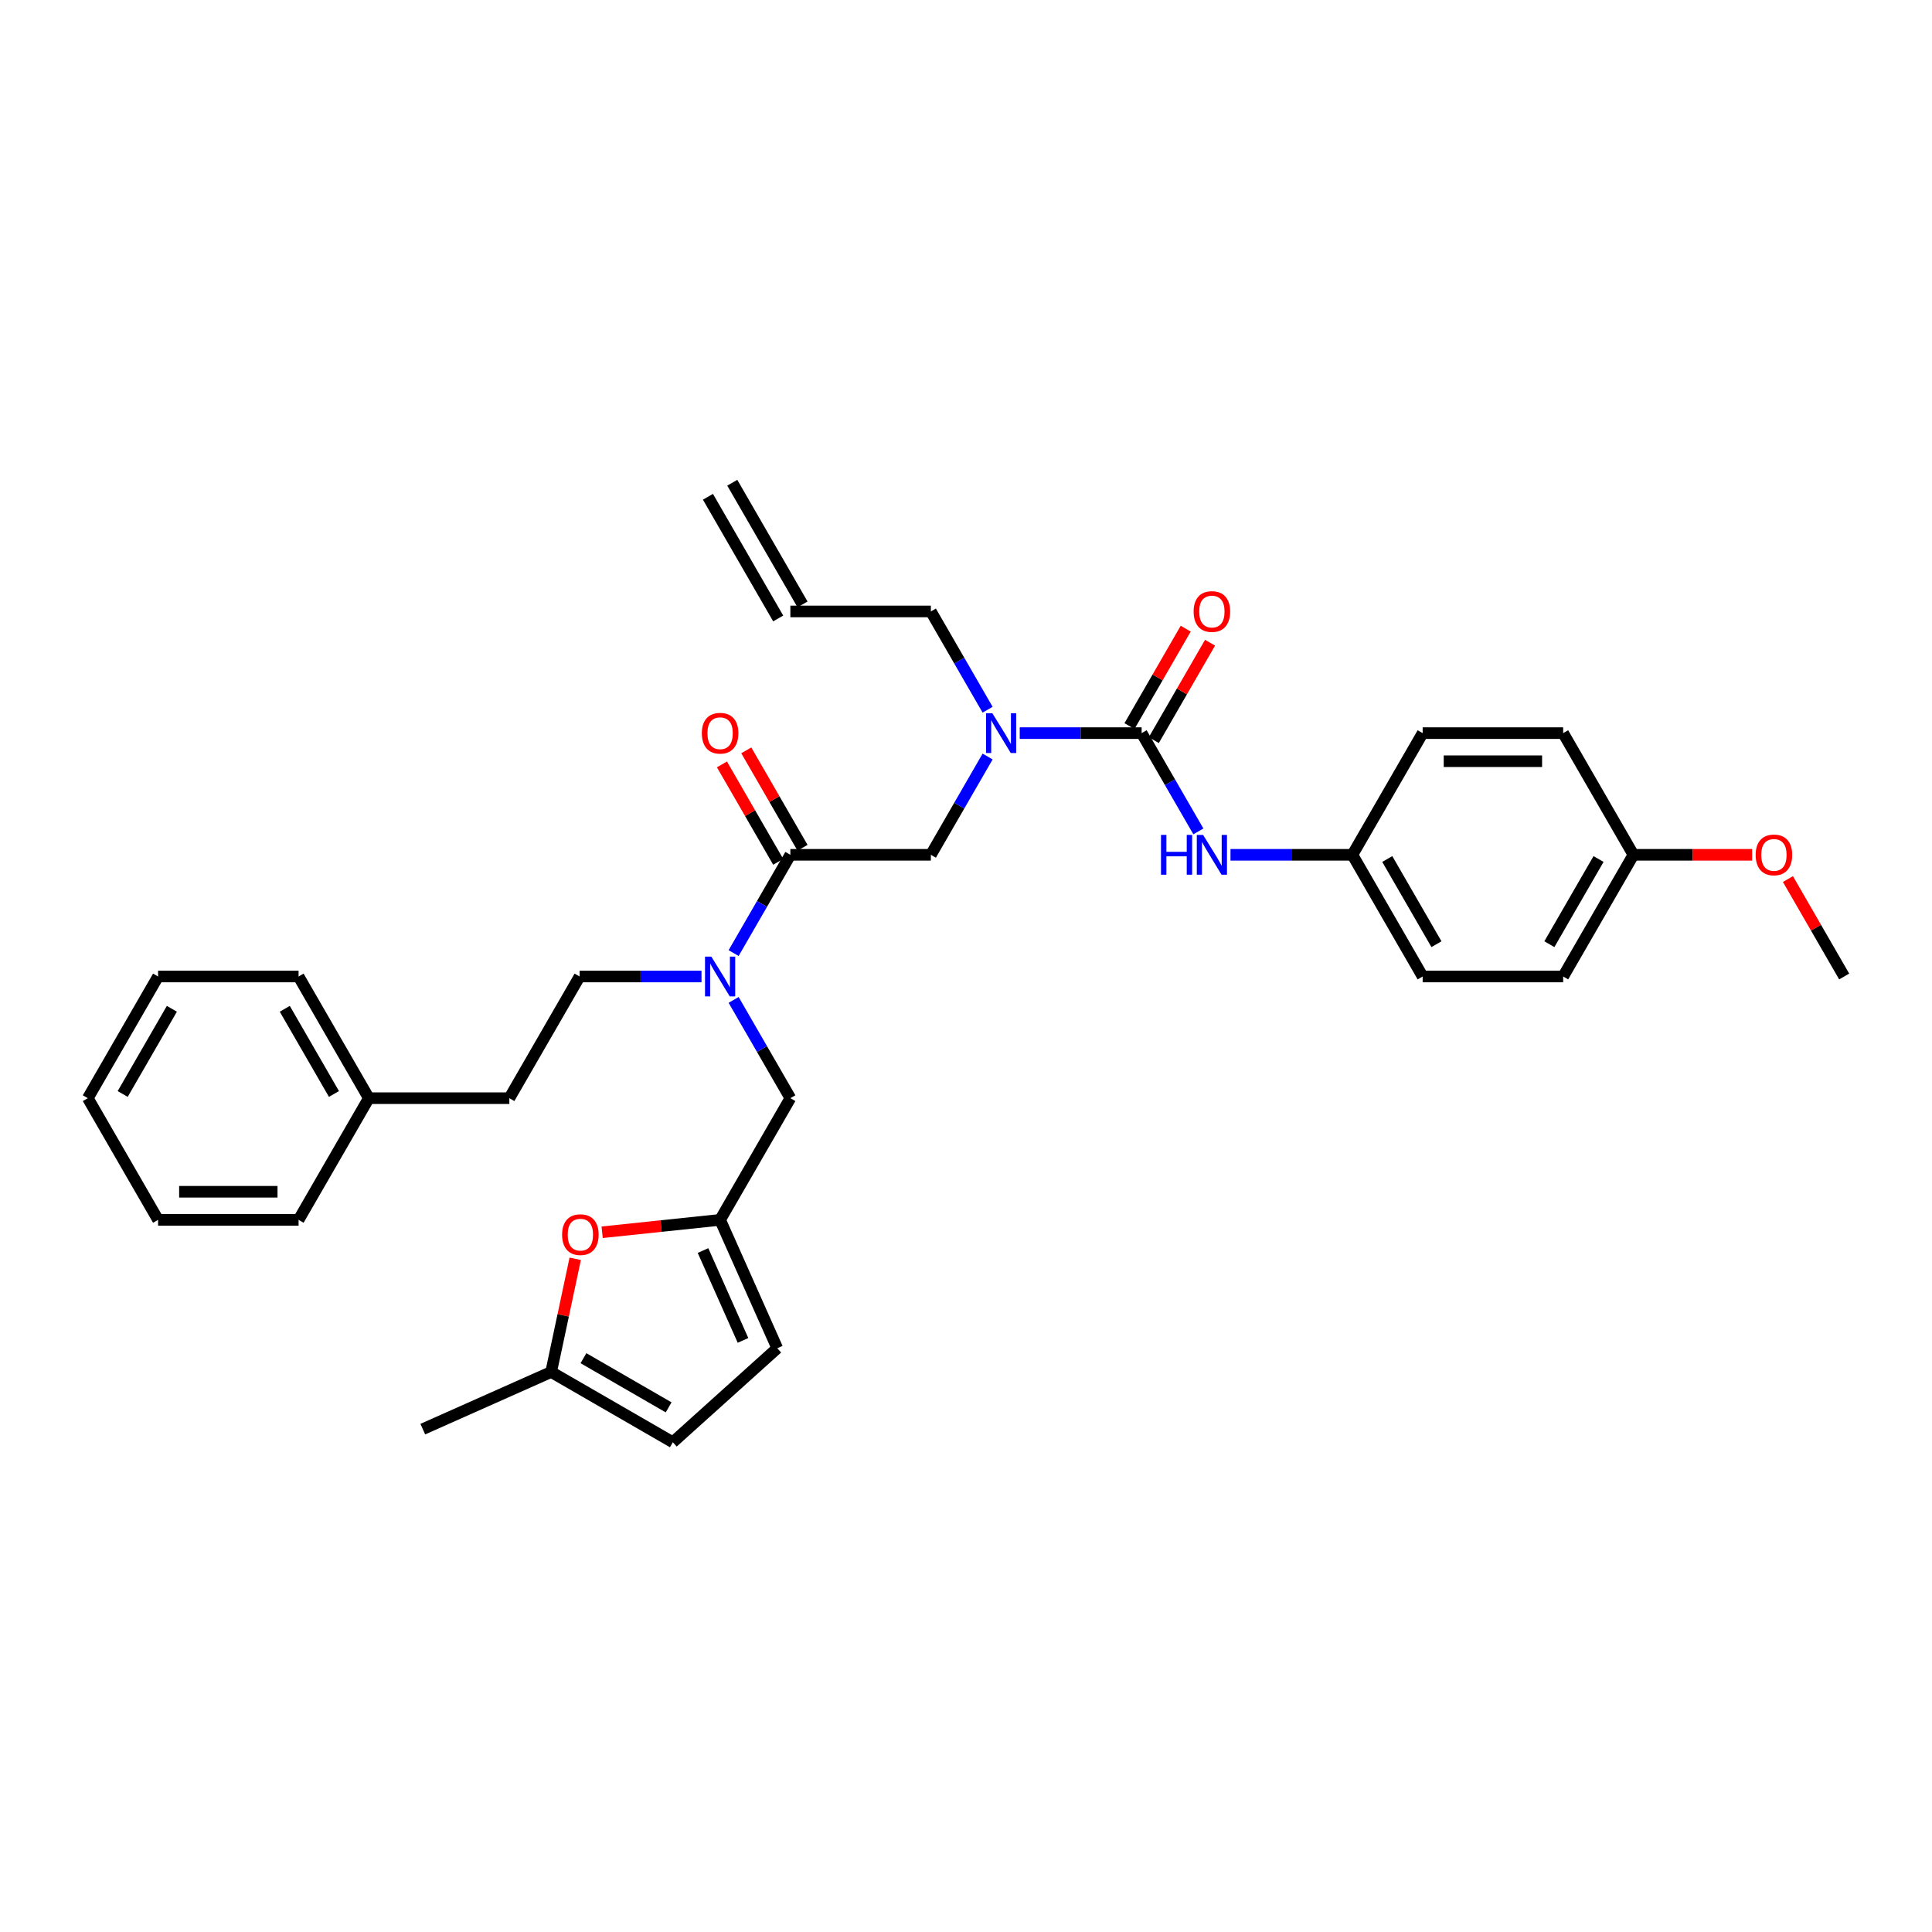 <?xml version='1.0' encoding='iso-8859-1'?>
<svg version='1.1' baseProfile='full'
              xmlns='http://www.w3.org/2000/svg'
                      xmlns:rdkit='http://www.rdkit.org/xml'
                      xmlns:xlink='http://www.w3.org/1999/xlink'
                  xml:space='preserve'
width='1000px' height='1000px' viewBox='0 0 1000 1000'>
<!-- END OF HEADER -->
<rect style='opacity:1.0;fill:#FFFFFF;stroke:none' width='1000' height='1000' x='0' y='0'> </rect>
<path class='bond-0' d='M 700,442.448 L 736.364,379.464' style='fill:none;fill-rule:evenodd;stroke:#000000;stroke-width:6px;stroke-linecap:butt;stroke-linejoin:miter;stroke-opacity:1' />
<path class='bond-1' d='M 700,442.448 L 736.364,505.432' style='fill:none;fill-rule:evenodd;stroke:#000000;stroke-width:6px;stroke-linecap:butt;stroke-linejoin:miter;stroke-opacity:1' />
<path class='bond-1' d='M 718.051,444.623 L 743.506,488.712' style='fill:none;fill-rule:evenodd;stroke:#000000;stroke-width:6px;stroke-linecap:butt;stroke-linejoin:miter;stroke-opacity:1' />
<path class='bond-2' d='M 700,442.448 L 668.451,442.448' style='fill:none;fill-rule:evenodd;stroke:#000000;stroke-width:6px;stroke-linecap:butt;stroke-linejoin:miter;stroke-opacity:1' />
<path class='bond-2' d='M 668.451,442.448 L 636.902,442.448' style='fill:none;fill-rule:evenodd;stroke:#0000FF;stroke-width:6px;stroke-linecap:butt;stroke-linejoin:miter;stroke-opacity:1' />
<path class='bond-3' d='M 409.091,442.448 L 394.407,467.882' style='fill:none;fill-rule:evenodd;stroke:#000000;stroke-width:6px;stroke-linecap:butt;stroke-linejoin:miter;stroke-opacity:1' />
<path class='bond-3' d='M 394.407,467.882 L 379.723,493.315' style='fill:none;fill-rule:evenodd;stroke:#0000FF;stroke-width:6px;stroke-linecap:butt;stroke-linejoin:miter;stroke-opacity:1' />
<path class='bond-4' d='M 409.091,442.448 L 481.818,442.448' style='fill:none;fill-rule:evenodd;stroke:#000000;stroke-width:6px;stroke-linecap:butt;stroke-linejoin:miter;stroke-opacity:1' />
<path class='bond-5' d='M 415.389,438.812 L 400.831,413.596' style='fill:none;fill-rule:evenodd;stroke:#000000;stroke-width:6px;stroke-linecap:butt;stroke-linejoin:miter;stroke-opacity:1' />
<path class='bond-5' d='M 400.831,413.596 L 386.273,388.381' style='fill:none;fill-rule:evenodd;stroke:#FF0000;stroke-width:6px;stroke-linecap:butt;stroke-linejoin:miter;stroke-opacity:1' />
<path class='bond-5' d='M 402.793,446.085 L 388.234,420.869' style='fill:none;fill-rule:evenodd;stroke:#000000;stroke-width:6px;stroke-linecap:butt;stroke-linejoin:miter;stroke-opacity:1' />
<path class='bond-5' d='M 388.234,420.869 L 373.676,395.654' style='fill:none;fill-rule:evenodd;stroke:#FF0000;stroke-width:6px;stroke-linecap:butt;stroke-linejoin:miter;stroke-opacity:1' />
<path class='bond-6' d='M 481.818,442.448 L 496.502,417.014' style='fill:none;fill-rule:evenodd;stroke:#000000;stroke-width:6px;stroke-linecap:butt;stroke-linejoin:miter;stroke-opacity:1' />
<path class='bond-6' d='M 496.502,417.014 L 511.186,391.581' style='fill:none;fill-rule:evenodd;stroke:#0000FF;stroke-width:6px;stroke-linecap:butt;stroke-linejoin:miter;stroke-opacity:1' />
<path class='bond-7' d='M 527.811,379.464 L 559.36,379.464' style='fill:none;fill-rule:evenodd;stroke:#0000FF;stroke-width:6px;stroke-linecap:butt;stroke-linejoin:miter;stroke-opacity:1' />
<path class='bond-7' d='M 559.36,379.464 L 590.909,379.464' style='fill:none;fill-rule:evenodd;stroke:#000000;stroke-width:6px;stroke-linecap:butt;stroke-linejoin:miter;stroke-opacity:1' />
<path class='bond-8' d='M 511.186,367.348 L 496.502,341.914' style='fill:none;fill-rule:evenodd;stroke:#0000FF;stroke-width:6px;stroke-linecap:butt;stroke-linejoin:miter;stroke-opacity:1' />
<path class='bond-8' d='M 496.502,341.914 L 481.818,316.481' style='fill:none;fill-rule:evenodd;stroke:#000000;stroke-width:6px;stroke-linecap:butt;stroke-linejoin:miter;stroke-opacity:1' />
<path class='bond-9' d='M 590.909,379.464 L 605.593,404.898' style='fill:none;fill-rule:evenodd;stroke:#000000;stroke-width:6px;stroke-linecap:butt;stroke-linejoin:miter;stroke-opacity:1' />
<path class='bond-9' d='M 605.593,404.898 L 620.277,430.332' style='fill:none;fill-rule:evenodd;stroke:#0000FF;stroke-width:6px;stroke-linecap:butt;stroke-linejoin:miter;stroke-opacity:1' />
<path class='bond-10' d='M 597.207,383.101 L 611.766,357.885' style='fill:none;fill-rule:evenodd;stroke:#000000;stroke-width:6px;stroke-linecap:butt;stroke-linejoin:miter;stroke-opacity:1' />
<path class='bond-10' d='M 611.766,357.885 L 626.324,332.67' style='fill:none;fill-rule:evenodd;stroke:#FF0000;stroke-width:6px;stroke-linecap:butt;stroke-linejoin:miter;stroke-opacity:1' />
<path class='bond-10' d='M 584.611,375.828 L 599.169,350.613' style='fill:none;fill-rule:evenodd;stroke:#000000;stroke-width:6px;stroke-linecap:butt;stroke-linejoin:miter;stroke-opacity:1' />
<path class='bond-10' d='M 599.169,350.613 L 613.727,325.397' style='fill:none;fill-rule:evenodd;stroke:#FF0000;stroke-width:6px;stroke-linecap:butt;stroke-linejoin:miter;stroke-opacity:1' />
<path class='bond-11' d='M 845.455,442.448 L 809.091,505.432' style='fill:none;fill-rule:evenodd;stroke:#000000;stroke-width:6px;stroke-linecap:butt;stroke-linejoin:miter;stroke-opacity:1' />
<path class='bond-11' d='M 827.403,444.623 L 801.949,488.712' style='fill:none;fill-rule:evenodd;stroke:#000000;stroke-width:6px;stroke-linecap:butt;stroke-linejoin:miter;stroke-opacity:1' />
<path class='bond-12' d='M 845.455,442.448 L 876.182,442.448' style='fill:none;fill-rule:evenodd;stroke:#000000;stroke-width:6px;stroke-linecap:butt;stroke-linejoin:miter;stroke-opacity:1' />
<path class='bond-12' d='M 876.182,442.448 L 906.909,442.448' style='fill:none;fill-rule:evenodd;stroke:#FF0000;stroke-width:6px;stroke-linecap:butt;stroke-linejoin:miter;stroke-opacity:1' />
<path class='bond-13' d='M 845.455,442.448 L 809.091,379.464' style='fill:none;fill-rule:evenodd;stroke:#000000;stroke-width:6px;stroke-linecap:butt;stroke-linejoin:miter;stroke-opacity:1' />
<path class='bond-14' d='M 736.364,379.464 L 809.091,379.464' style='fill:none;fill-rule:evenodd;stroke:#000000;stroke-width:6px;stroke-linecap:butt;stroke-linejoin:miter;stroke-opacity:1' />
<path class='bond-14' d='M 747.273,394.01 L 798.182,394.01' style='fill:none;fill-rule:evenodd;stroke:#000000;stroke-width:6px;stroke-linecap:butt;stroke-linejoin:miter;stroke-opacity:1' />
<path class='bond-15' d='M 366.429,257.134 L 402.793,320.117' style='fill:none;fill-rule:evenodd;stroke:#000000;stroke-width:6px;stroke-linecap:butt;stroke-linejoin:miter;stroke-opacity:1' />
<path class='bond-15' d='M 379.026,249.861 L 415.389,312.844' style='fill:none;fill-rule:evenodd;stroke:#000000;stroke-width:6px;stroke-linecap:butt;stroke-linejoin:miter;stroke-opacity:1' />
<path class='bond-16' d='M 409.091,568.415 L 372.727,631.399' style='fill:none;fill-rule:evenodd;stroke:#000000;stroke-width:6px;stroke-linecap:butt;stroke-linejoin:miter;stroke-opacity:1' />
<path class='bond-17' d='M 409.091,568.415 L 394.407,542.982' style='fill:none;fill-rule:evenodd;stroke:#000000;stroke-width:6px;stroke-linecap:butt;stroke-linejoin:miter;stroke-opacity:1' />
<path class='bond-17' d='M 394.407,542.982 L 379.723,517.548' style='fill:none;fill-rule:evenodd;stroke:#0000FF;stroke-width:6px;stroke-linecap:butt;stroke-linejoin:miter;stroke-opacity:1' />
<path class='bond-18' d='M 363.098,505.432 L 331.549,505.432' style='fill:none;fill-rule:evenodd;stroke:#0000FF;stroke-width:6px;stroke-linecap:butt;stroke-linejoin:miter;stroke-opacity:1' />
<path class='bond-18' d='M 331.549,505.432 L 300,505.432' style='fill:none;fill-rule:evenodd;stroke:#000000;stroke-width:6px;stroke-linecap:butt;stroke-linejoin:miter;stroke-opacity:1' />
<path class='bond-19' d='M 409.091,316.481 L 481.818,316.481' style='fill:none;fill-rule:evenodd;stroke:#000000;stroke-width:6px;stroke-linecap:butt;stroke-linejoin:miter;stroke-opacity:1' />
<path class='bond-20' d='M 297.73,651.554 L 291.504,680.847' style='fill:none;fill-rule:evenodd;stroke:#FF0000;stroke-width:6px;stroke-linecap:butt;stroke-linejoin:miter;stroke-opacity:1' />
<path class='bond-20' d='M 291.504,680.847 L 285.278,710.139' style='fill:none;fill-rule:evenodd;stroke:#000000;stroke-width:6px;stroke-linecap:butt;stroke-linejoin:miter;stroke-opacity:1' />
<path class='bond-21' d='M 311.671,637.816 L 342.199,634.608' style='fill:none;fill-rule:evenodd;stroke:#FF0000;stroke-width:6px;stroke-linecap:butt;stroke-linejoin:miter;stroke-opacity:1' />
<path class='bond-21' d='M 342.199,634.608 L 372.727,631.399' style='fill:none;fill-rule:evenodd;stroke:#000000;stroke-width:6px;stroke-linecap:butt;stroke-linejoin:miter;stroke-opacity:1' />
<path class='bond-22' d='M 285.278,710.139 L 348.261,746.503' style='fill:none;fill-rule:evenodd;stroke:#000000;stroke-width:6px;stroke-linecap:butt;stroke-linejoin:miter;stroke-opacity:1' />
<path class='bond-22' d='M 301.998,702.997 L 346.086,728.452' style='fill:none;fill-rule:evenodd;stroke:#000000;stroke-width:6px;stroke-linecap:butt;stroke-linejoin:miter;stroke-opacity:1' />
<path class='bond-23' d='M 285.278,710.139 L 218.838,739.72' style='fill:none;fill-rule:evenodd;stroke:#000000;stroke-width:6px;stroke-linecap:butt;stroke-linejoin:miter;stroke-opacity:1' />
<path class='bond-24' d='M 348.261,746.503 L 402.308,697.839' style='fill:none;fill-rule:evenodd;stroke:#000000;stroke-width:6px;stroke-linecap:butt;stroke-linejoin:miter;stroke-opacity:1' />
<path class='bond-25' d='M 402.308,697.839 L 372.727,631.399' style='fill:none;fill-rule:evenodd;stroke:#000000;stroke-width:6px;stroke-linecap:butt;stroke-linejoin:miter;stroke-opacity:1' />
<path class='bond-25' d='M 384.583,693.789 L 363.876,647.281' style='fill:none;fill-rule:evenodd;stroke:#000000;stroke-width:6px;stroke-linecap:butt;stroke-linejoin:miter;stroke-opacity:1' />
<path class='bond-26' d='M 190.909,568.415 L 263.636,568.415' style='fill:none;fill-rule:evenodd;stroke:#000000;stroke-width:6px;stroke-linecap:butt;stroke-linejoin:miter;stroke-opacity:1' />
<path class='bond-27' d='M 190.909,568.415 L 154.545,505.432' style='fill:none;fill-rule:evenodd;stroke:#000000;stroke-width:6px;stroke-linecap:butt;stroke-linejoin:miter;stroke-opacity:1' />
<path class='bond-27' d='M 172.858,566.241 L 147.403,522.152' style='fill:none;fill-rule:evenodd;stroke:#000000;stroke-width:6px;stroke-linecap:butt;stroke-linejoin:miter;stroke-opacity:1' />
<path class='bond-28' d='M 190.909,568.415 L 154.545,631.399' style='fill:none;fill-rule:evenodd;stroke:#000000;stroke-width:6px;stroke-linecap:butt;stroke-linejoin:miter;stroke-opacity:1' />
<path class='bond-29' d='M 300,505.432 L 263.636,568.415' style='fill:none;fill-rule:evenodd;stroke:#000000;stroke-width:6px;stroke-linecap:butt;stroke-linejoin:miter;stroke-opacity:1' />
<path class='bond-30' d='M 154.545,505.432 L 81.818,505.432' style='fill:none;fill-rule:evenodd;stroke:#000000;stroke-width:6px;stroke-linecap:butt;stroke-linejoin:miter;stroke-opacity:1' />
<path class='bond-31' d='M 154.545,631.399 L 81.818,631.399' style='fill:none;fill-rule:evenodd;stroke:#000000;stroke-width:6px;stroke-linecap:butt;stroke-linejoin:miter;stroke-opacity:1' />
<path class='bond-31' d='M 143.636,616.854 L 92.727,616.854' style='fill:none;fill-rule:evenodd;stroke:#000000;stroke-width:6px;stroke-linecap:butt;stroke-linejoin:miter;stroke-opacity:1' />
<path class='bond-32' d='M 81.818,505.432 L 45.455,568.415' style='fill:none;fill-rule:evenodd;stroke:#000000;stroke-width:6px;stroke-linecap:butt;stroke-linejoin:miter;stroke-opacity:1' />
<path class='bond-32' d='M 88.96,522.152 L 63.506,566.241' style='fill:none;fill-rule:evenodd;stroke:#000000;stroke-width:6px;stroke-linecap:butt;stroke-linejoin:miter;stroke-opacity:1' />
<path class='bond-33' d='M 81.818,631.399 L 45.455,568.415' style='fill:none;fill-rule:evenodd;stroke:#000000;stroke-width:6px;stroke-linecap:butt;stroke-linejoin:miter;stroke-opacity:1' />
<path class='bond-34' d='M 736.364,505.432 L 809.091,505.432' style='fill:none;fill-rule:evenodd;stroke:#000000;stroke-width:6px;stroke-linecap:butt;stroke-linejoin:miter;stroke-opacity:1' />
<path class='bond-35' d='M 925.429,455.001 L 939.987,480.216' style='fill:none;fill-rule:evenodd;stroke:#FF0000;stroke-width:6px;stroke-linecap:butt;stroke-linejoin:miter;stroke-opacity:1' />
<path class='bond-35' d='M 939.987,480.216 L 954.545,505.432' style='fill:none;fill-rule:evenodd;stroke:#000000;stroke-width:6px;stroke-linecap:butt;stroke-linejoin:miter;stroke-opacity:1' />
<path  class='atom-3' d='M 363.273 379.523
Q 363.273 374.577, 365.716 371.814
Q 368.16 369.05, 372.727 369.05
Q 377.295 369.05, 379.738 371.814
Q 382.182 374.577, 382.182 379.523
Q 382.182 384.526, 379.709 387.377
Q 377.236 390.199, 372.727 390.199
Q 368.189 390.199, 365.716 387.377
Q 363.273 384.555, 363.273 379.523
M 372.727 387.872
Q 375.869 387.872, 377.556 385.777
Q 379.273 383.654, 379.273 379.523
Q 379.273 375.479, 377.556 373.443
Q 375.869 371.377, 372.727 371.377
Q 369.585 371.377, 367.869 373.414
Q 366.182 375.45, 366.182 379.523
Q 366.182 383.683, 367.869 385.777
Q 369.585 387.872, 372.727 387.872
' fill='#FF0000'/>
<path  class='atom-4' d='M 513.629 369.166
L 520.378 380.075
Q 521.047 381.152, 522.124 383.101
Q 523.2 385.05, 523.258 385.166
L 523.258 369.166
L 525.993 369.166
L 525.993 389.763
L 523.171 389.763
L 515.927 377.835
Q 515.084 376.439, 514.182 374.839
Q 513.309 373.239, 513.047 372.744
L 513.047 389.763
L 510.371 389.763
L 510.371 369.166
L 513.629 369.166
' fill='#0000FF'/>
<path  class='atom-6' d='M 600.931 432.15
L 603.724 432.15
L 603.724 440.906
L 614.255 440.906
L 614.255 432.15
L 617.047 432.15
L 617.047 452.746
L 614.255 452.746
L 614.255 443.234
L 603.724 443.234
L 603.724 452.746
L 600.931 452.746
L 600.931 432.15
' fill='#0000FF'/>
<path  class='atom-6' d='M 622.72 432.15
L 629.469 443.059
Q 630.138 444.135, 631.215 446.085
Q 632.291 448.034, 632.349 448.15
L 632.349 432.15
L 635.084 432.15
L 635.084 452.746
L 632.262 452.746
L 625.018 440.819
Q 624.175 439.423, 623.273 437.823
Q 622.4 436.223, 622.138 435.728
L 622.138 452.746
L 619.462 452.746
L 619.462 432.15
L 622.72 432.15
' fill='#0000FF'/>
<path  class='atom-7' d='M 617.818 316.539
Q 617.818 311.594, 620.262 308.83
Q 622.705 306.066, 627.273 306.066
Q 631.84 306.066, 634.284 308.83
Q 636.727 311.594, 636.727 316.539
Q 636.727 321.543, 634.255 324.394
Q 631.782 327.215, 627.273 327.215
Q 622.735 327.215, 620.262 324.394
Q 617.818 321.572, 617.818 316.539
M 627.273 324.888
Q 630.415 324.888, 632.102 322.794
Q 633.818 320.67, 633.818 316.539
Q 633.818 312.495, 632.102 310.459
Q 630.415 308.394, 627.273 308.394
Q 624.131 308.394, 622.415 310.43
Q 620.727 312.466, 620.727 316.539
Q 620.727 320.699, 622.415 322.794
Q 624.131 324.888, 627.273 324.888
' fill='#FF0000'/>
<path  class='atom-12' d='M 368.175 495.134
L 374.924 506.043
Q 375.593 507.119, 376.669 509.068
Q 377.745 511.017, 377.804 511.134
L 377.804 495.134
L 380.538 495.134
L 380.538 515.73
L 377.716 515.73
L 370.473 503.803
Q 369.629 502.406, 368.727 500.806
Q 367.855 499.206, 367.593 498.712
L 367.593 515.73
L 364.916 515.73
L 364.916 495.134
L 368.175 495.134
' fill='#0000FF'/>
<path  class='atom-15' d='M 290.944 639.059
Q 290.944 634.114, 293.387 631.35
Q 295.831 628.587, 300.398 628.587
Q 304.966 628.587, 307.409 631.35
Q 309.853 634.114, 309.853 639.059
Q 309.853 644.063, 307.38 646.914
Q 304.907 649.736, 300.398 649.736
Q 295.86 649.736, 293.387 646.914
Q 290.944 644.092, 290.944 639.059
M 300.398 647.408
Q 303.54 647.408, 305.227 645.314
Q 306.944 643.19, 306.944 639.059
Q 306.944 635.016, 305.227 632.979
Q 303.54 630.914, 300.398 630.914
Q 297.257 630.914, 295.54 632.95
Q 293.853 634.987, 293.853 639.059
Q 293.853 643.219, 295.54 645.314
Q 297.257 647.408, 300.398 647.408
' fill='#FF0000'/>
<path  class='atom-32' d='M 908.727 442.506
Q 908.727 437.561, 911.171 434.797
Q 913.615 432.034, 918.182 432.034
Q 922.749 432.034, 925.193 434.797
Q 927.636 437.561, 927.636 442.506
Q 927.636 447.51, 925.164 450.361
Q 922.691 453.183, 918.182 453.183
Q 913.644 453.183, 911.171 450.361
Q 908.727 447.539, 908.727 442.506
M 918.182 450.855
Q 921.324 450.855, 923.011 448.761
Q 924.727 446.637, 924.727 442.506
Q 924.727 438.463, 923.011 436.426
Q 921.324 434.361, 918.182 434.361
Q 915.04 434.361, 913.324 436.397
Q 911.636 438.434, 911.636 442.506
Q 911.636 446.666, 913.324 448.761
Q 915.04 450.855, 918.182 450.855
' fill='#FF0000'/>
</svg>
